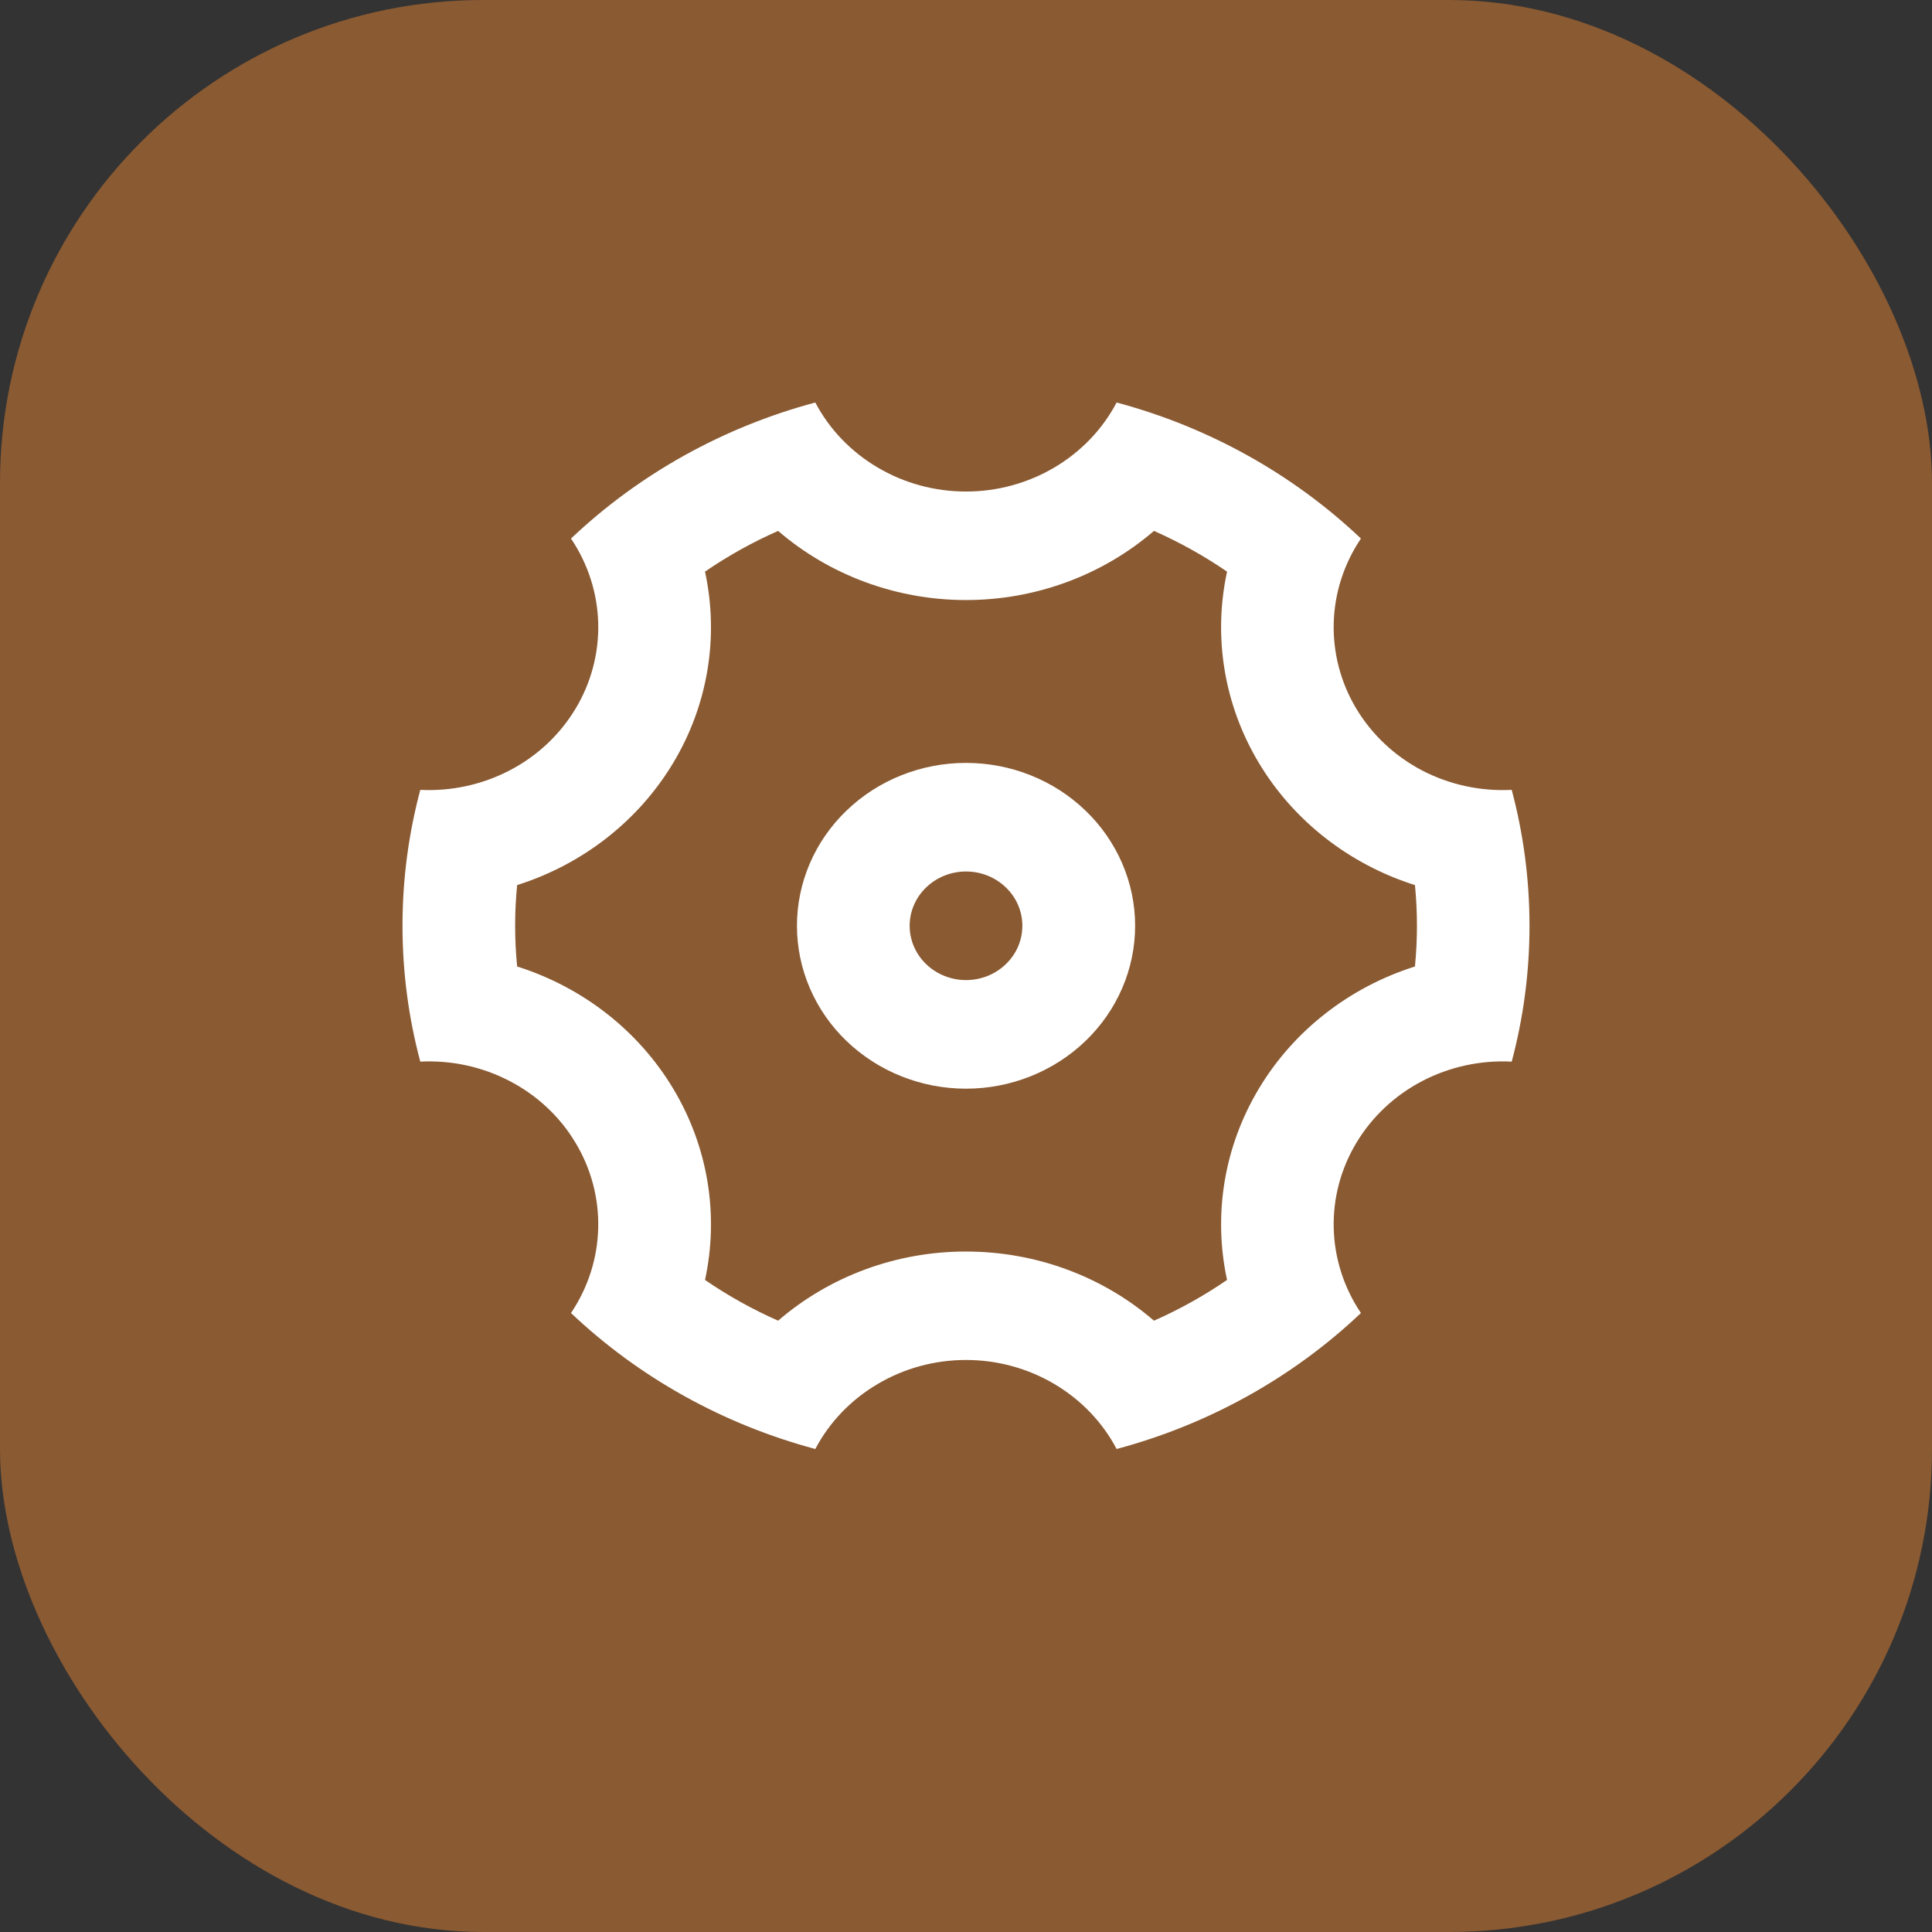 <?xml version="1.0" encoding="UTF-8"?> <svg xmlns="http://www.w3.org/2000/svg" width="24" height="24" viewBox="0 0 24 24" fill="none"><rect x="0" y="0" width="24" height="24" fill="#333333" stroke="none"/><rect width="24" height="24" rx="6" fill="#8A5A32"></rect><path d="M5 11.5C5 10.917 5.077 10.351 5.221 9.812C5.608 9.831 5.993 9.747 6.333 9.569C6.674 9.392 6.956 9.126 7.15 8.803C7.344 8.48 7.441 8.112 7.431 7.739C7.421 7.366 7.304 7.003 7.093 6.69C7.94 5.888 8.984 5.306 10.128 5C10.303 5.333 10.571 5.612 10.902 5.807C11.232 6.003 11.612 6.106 12 6.106C12.387 6.106 12.767 6.003 13.098 5.807C13.428 5.612 13.696 5.333 13.871 5C15.015 5.306 16.06 5.888 16.906 6.69C16.695 7.003 16.578 7.366 16.568 7.739C16.558 8.112 16.655 8.481 16.849 8.804C17.043 9.127 17.326 9.393 17.666 9.571C18.007 9.748 18.392 9.832 18.779 9.812C18.923 10.352 19 10.917 19 11.5C19 12.083 18.923 12.649 18.779 13.188C18.392 13.168 18.007 13.252 17.666 13.43C17.326 13.608 17.043 13.873 16.849 14.197C16.655 14.52 16.558 14.888 16.568 15.261C16.578 15.634 16.695 15.998 16.906 16.311C16.06 17.113 15.015 17.694 13.871 18C13.696 17.667 13.428 17.388 13.098 17.193C12.767 16.997 12.387 16.894 12 16.894C11.612 16.894 11.232 16.997 10.902 17.193C10.571 17.388 10.303 17.667 10.128 18C8.984 17.694 7.94 17.113 7.093 16.311C7.304 15.998 7.421 15.634 7.431 15.261C7.441 14.888 7.344 14.52 7.15 14.197C6.957 13.873 6.674 13.608 6.333 13.43C5.992 13.252 5.607 13.168 5.221 13.188C5.077 12.649 5 12.083 5 11.5ZM8.363 13.524C8.804 14.259 8.93 15.106 8.758 15.9C9.044 16.096 9.347 16.265 9.666 16.406C10.308 15.852 11.139 15.546 12 15.547C12.882 15.547 13.707 15.864 14.335 16.406C14.654 16.265 14.957 16.096 15.243 15.9C15.067 15.088 15.207 14.242 15.638 13.524C16.068 12.805 16.759 12.265 17.577 12.006C17.61 11.67 17.61 11.331 17.577 10.995C16.759 10.736 16.068 10.195 15.638 9.477C15.207 8.759 15.067 7.913 15.243 7.101C14.957 6.905 14.653 6.736 14.335 6.595C13.693 7.148 12.862 7.454 12 7.454C11.139 7.454 10.308 7.148 9.666 6.595C9.347 6.736 9.043 6.905 8.758 7.101C8.934 7.913 8.794 8.759 8.363 9.477C7.932 10.195 7.242 10.736 6.424 10.995C6.391 11.331 6.391 11.67 6.424 12.006C7.242 12.265 7.932 12.805 8.363 13.524ZM12 13.524C11.443 13.524 10.909 13.31 10.515 12.931C10.121 12.552 9.9 12.037 9.9 11.5C9.9 10.964 10.121 10.449 10.515 10.07C10.909 9.69 11.443 9.477 12 9.477C12.557 9.477 13.091 9.69 13.485 10.07C13.879 10.449 14.101 10.964 14.101 11.5C14.101 12.037 13.879 12.552 13.485 12.931C13.091 13.31 12.557 13.524 12 13.524ZM12 12.175C12.186 12.175 12.364 12.104 12.495 11.977C12.627 11.851 12.7 11.679 12.7 11.5C12.7 11.322 12.627 11.15 12.495 11.024C12.364 10.897 12.186 10.826 12 10.826C11.815 10.826 11.637 10.897 11.505 11.024C11.374 11.15 11.3 11.322 11.3 11.5C11.3 11.679 11.374 11.851 11.505 11.977C11.637 12.104 11.815 12.175 12 12.175Z" fill="white"></path></svg> 